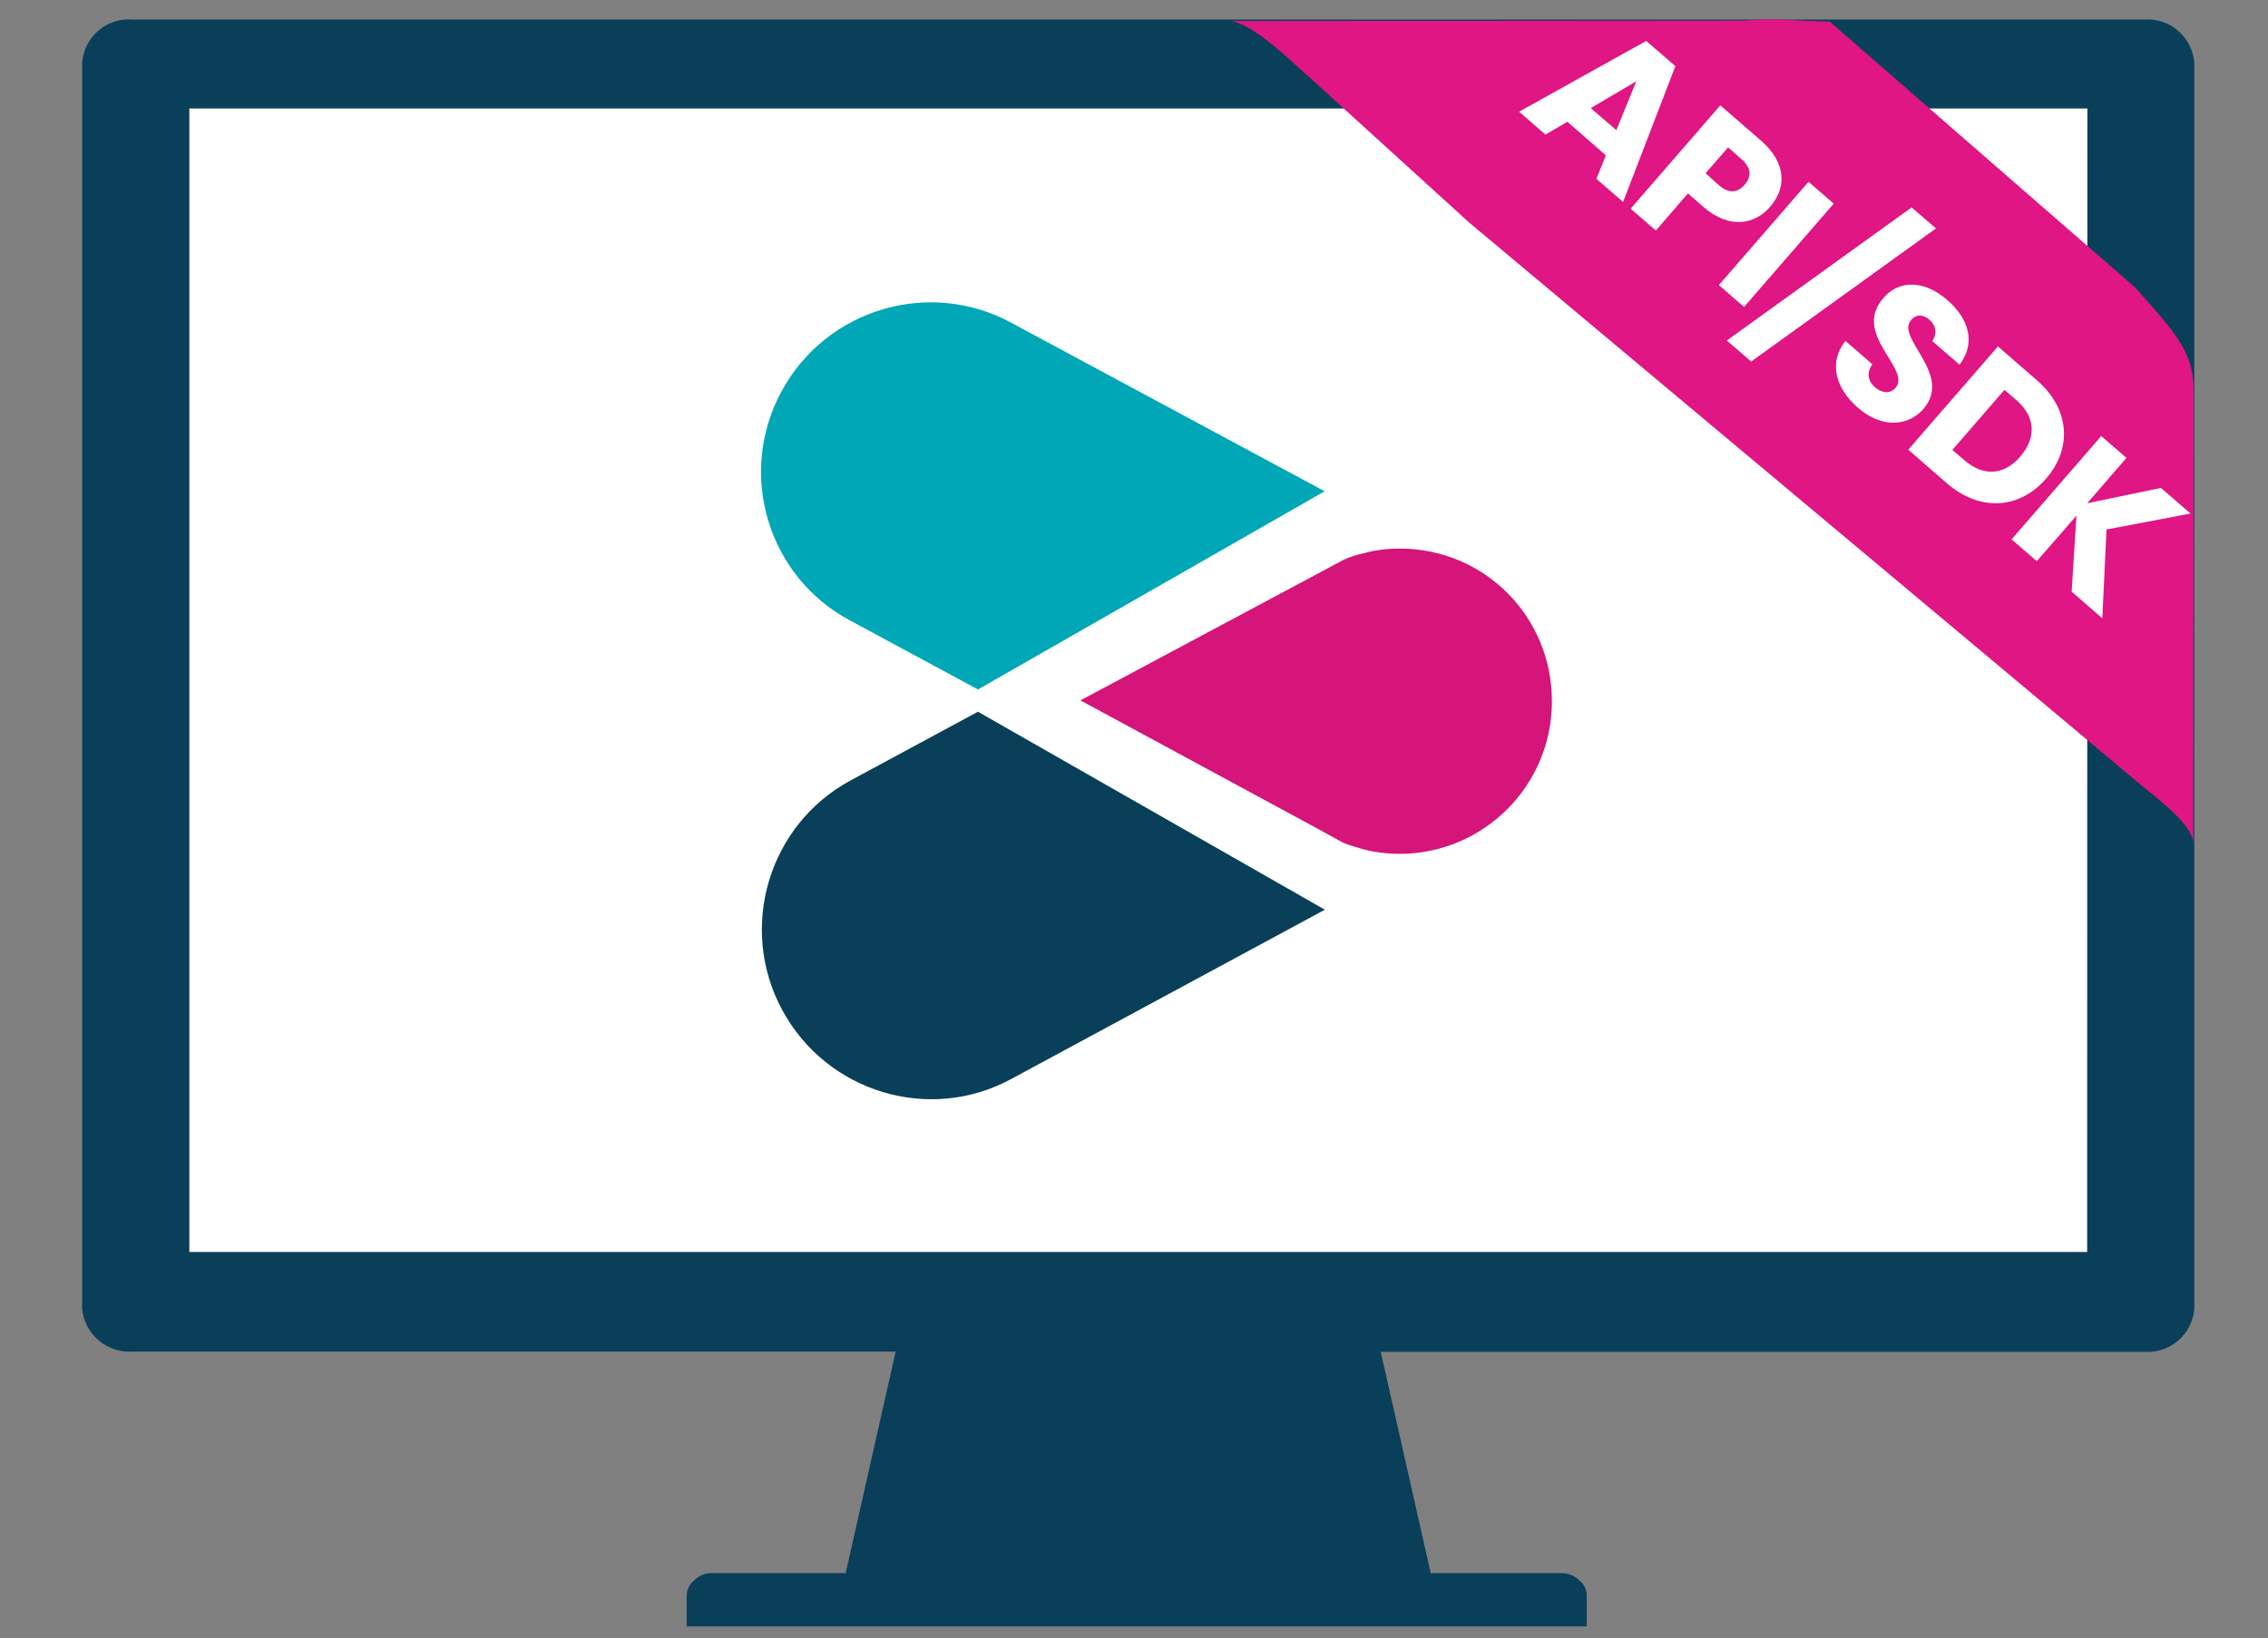 <?xml version="1.0" encoding="utf-8"?>
<!-- Generator: Adobe Illustrator 25.2.3, SVG Export Plug-In . SVG Version: 6.00 Build 0)  -->
<svg version="1.1" id="icons" xmlns="http://www.w3.org/2000/svg" xmlns:xlink="http://www.w3.org/1999/xlink" x="0px" y="0px"
	 viewBox="0 0 1080 780.2" style="enable-background:new 0 0 1080 780.2;" xml:space="preserve">
<rect x="0" y="0" width="1080" height="780.2" fill="#808080" stroke="none"/>
<style type="text/css">
	.st0{fill:#FFFFFF;}
	.st1{fill-rule:evenodd;clip-rule:evenodd;fill:#0A3F5A;}
	.st2{fill:#D51579;}
	.st3{fill:#00A7B6;}
	.st4{fill:#0A3F5A;}
	.st5{fill:#013E51;}
	.st6{fill:none;}
	.st7{fill:#DF1683;}
</style>
<rect x="90.1" y="51.6" class="st0" width="903.9" height="544.8"/>
<path class="st1" d="M1020.8,9.3H63.2c-12.3-1-23,8.1-24.1,20.4v593.7c1.2,12.2,11.9,21.2,24.1,20.4h363.3l-23.8,105.5H340
	c-3.4-0.3-6.8,0.8-9.3,3.3c-2.3,1.8-3.7,4.6-3.7,7.4v14.7h428.6V760c0-3-1.4-5.7-3.7-7.4c-2.4-2.4-5.8-3.5-9.1-3.3h-61.5
	l-23.8-105.4h363.4c12.3,0.9,23-8.2,24-20.4V29.7C1043.8,17.4,1033,8.3,1020.8,9.3z M993.9,596.4H90.1V51.6H994L993.9,596.4
	L993.9,596.4z"/>
<g>
	<path class="st2" d="M666.7,261.3c-6.1,0-11.9,0.7-17.3,2.2c-3.2,0.7-6.8,1.8-9.7,3.2l-125.2,66.9L625,393.4l14.4,7.9
		c3.2,1.4,6.5,2.2,9.7,3.2c5.4,1.4,11.2,2.2,17.3,2.2c39.9,0,72.6-32.3,72.6-72.6C739.1,293.7,706.8,261.3,666.7,261.3z"/>
	<path class="st3" d="M481.5,153.7c-39.2-21.2-88.2-6.5-109.4,32.8c-21.2,39.2-6.5,88.2,32.8,109.1l60.8,32.8L630.8,234L481.5,153.7
		z"/>
	<path class="st4" d="M372.5,481.1c21.2,39.2,70.1,54,109.1,32.8l149.3-80.6L465.7,339l-60.8,32.8
		C366,392.9,351.3,441.9,372.5,481.1z"/>
	<path class="st5" d="M639.4,401.2"/>
</g>
<polygon class="st6" points="1074.7,-30.7 497,-30.7 497,54.4 981.5,54.4 981.5,460.1 1075.4,460.1 1075.4,-30.7 "/>
<path class="st7" d="M1016.8,137L871.3,10.3C843.7,9.5,852,8.5,829,9.8L584.2,10c11.4-0.8,32.6,21.3,41.3,28.6l74.1,67.4l113.7,95.2
	l173.3,145.1l31.7,26.6c8.7,7.3,27.1,20.4,26.1,29.9l0.2-217.4C1044.5,167,1034.6,157.1,1016.8,137z"/>
<rect x="3" y="-18" class="st6" width="1041.8" height="753.8"/>
<path class="st1" d="M876.5-41"/>
<g>
	<path class="st0" d="M764.7,74L746.4,58l-10.5,6.1l-12.5-10.9l60.5-33.7l13.9,12l-24.9,64.7l-12.7-11L764.7,74z M779.2,38.7
		l-21.7,12.8L769.7,62L779.2,38.7z"/>
	<path class="st0" d="M811.2,98.6l-7.4-6.5l-15.3,17.7l-12-10.4l42.7-49.2L838.6,67c12.1,10.5,12.2,22.5,4.3,31.5
		C835.9,106.7,823.8,109.5,811.2,98.6z M818.6,88.3c4.8,4.1,8.9,3.5,12.2-0.3s3.3-7.9-1.4-12.1l-6.5-5.7l-10.7,12.3L818.6,88.3z"/>
	<path class="st0" d="M861.2,86.6l12,10.4l-42.7,49.2l-12-10.4L861.2,86.6z"/>
	<path class="st0" d="M910.3,98.8l11.6,10l-88,63.4l-11.6-10L910.3,98.8z"/>
	<path class="st0" d="M884.8,194.3c-10.6-9.2-14.3-21.6-6-31.9l12.8,11.1c-2.9,4.1-2.1,8,1.2,10.9c3.5,3,7.3,3.2,9.8,0.4
		c7.9-9.1-21-25.6-5.7-42.9c8.1-9.3,20.2-7.9,30.5,1.1c10.7,9.3,13.3,20.9,5.7,30.7l-13-11.3c2.5-3.3,1.9-7.2-1.2-10
		c-2.8-2.6-6.3-3-8.9,0.1c-7.4,8.6,20.2,25.8,5.9,42.3C908.7,203,896.3,204.2,884.8,194.3z"/>
	<path class="st0" d="M974.3,228c-12.7,14.6-31.5,15.8-47.2,2.2l-18.4-16l42.7-49.2l18.4,16C985.6,194.6,987,213.4,974.3,228z
		 M935.4,219.2c9,7.8,18.9,7.3,26.7-1.8s7.1-19-1.9-26.8l-5.7-4.9l-24.8,28.6L935.4,219.2z"/>
	<path class="st0" d="M988.8,245.6l-18.9,21.7l-12-10.4l42.7-49.2l12,10.4l-18.7,21.6l35.1-7.3l14.1,12.2l-40,7.6l-2,42.3
		l-14.6-12.7L988.8,245.6z"/>
</g>
</svg>
